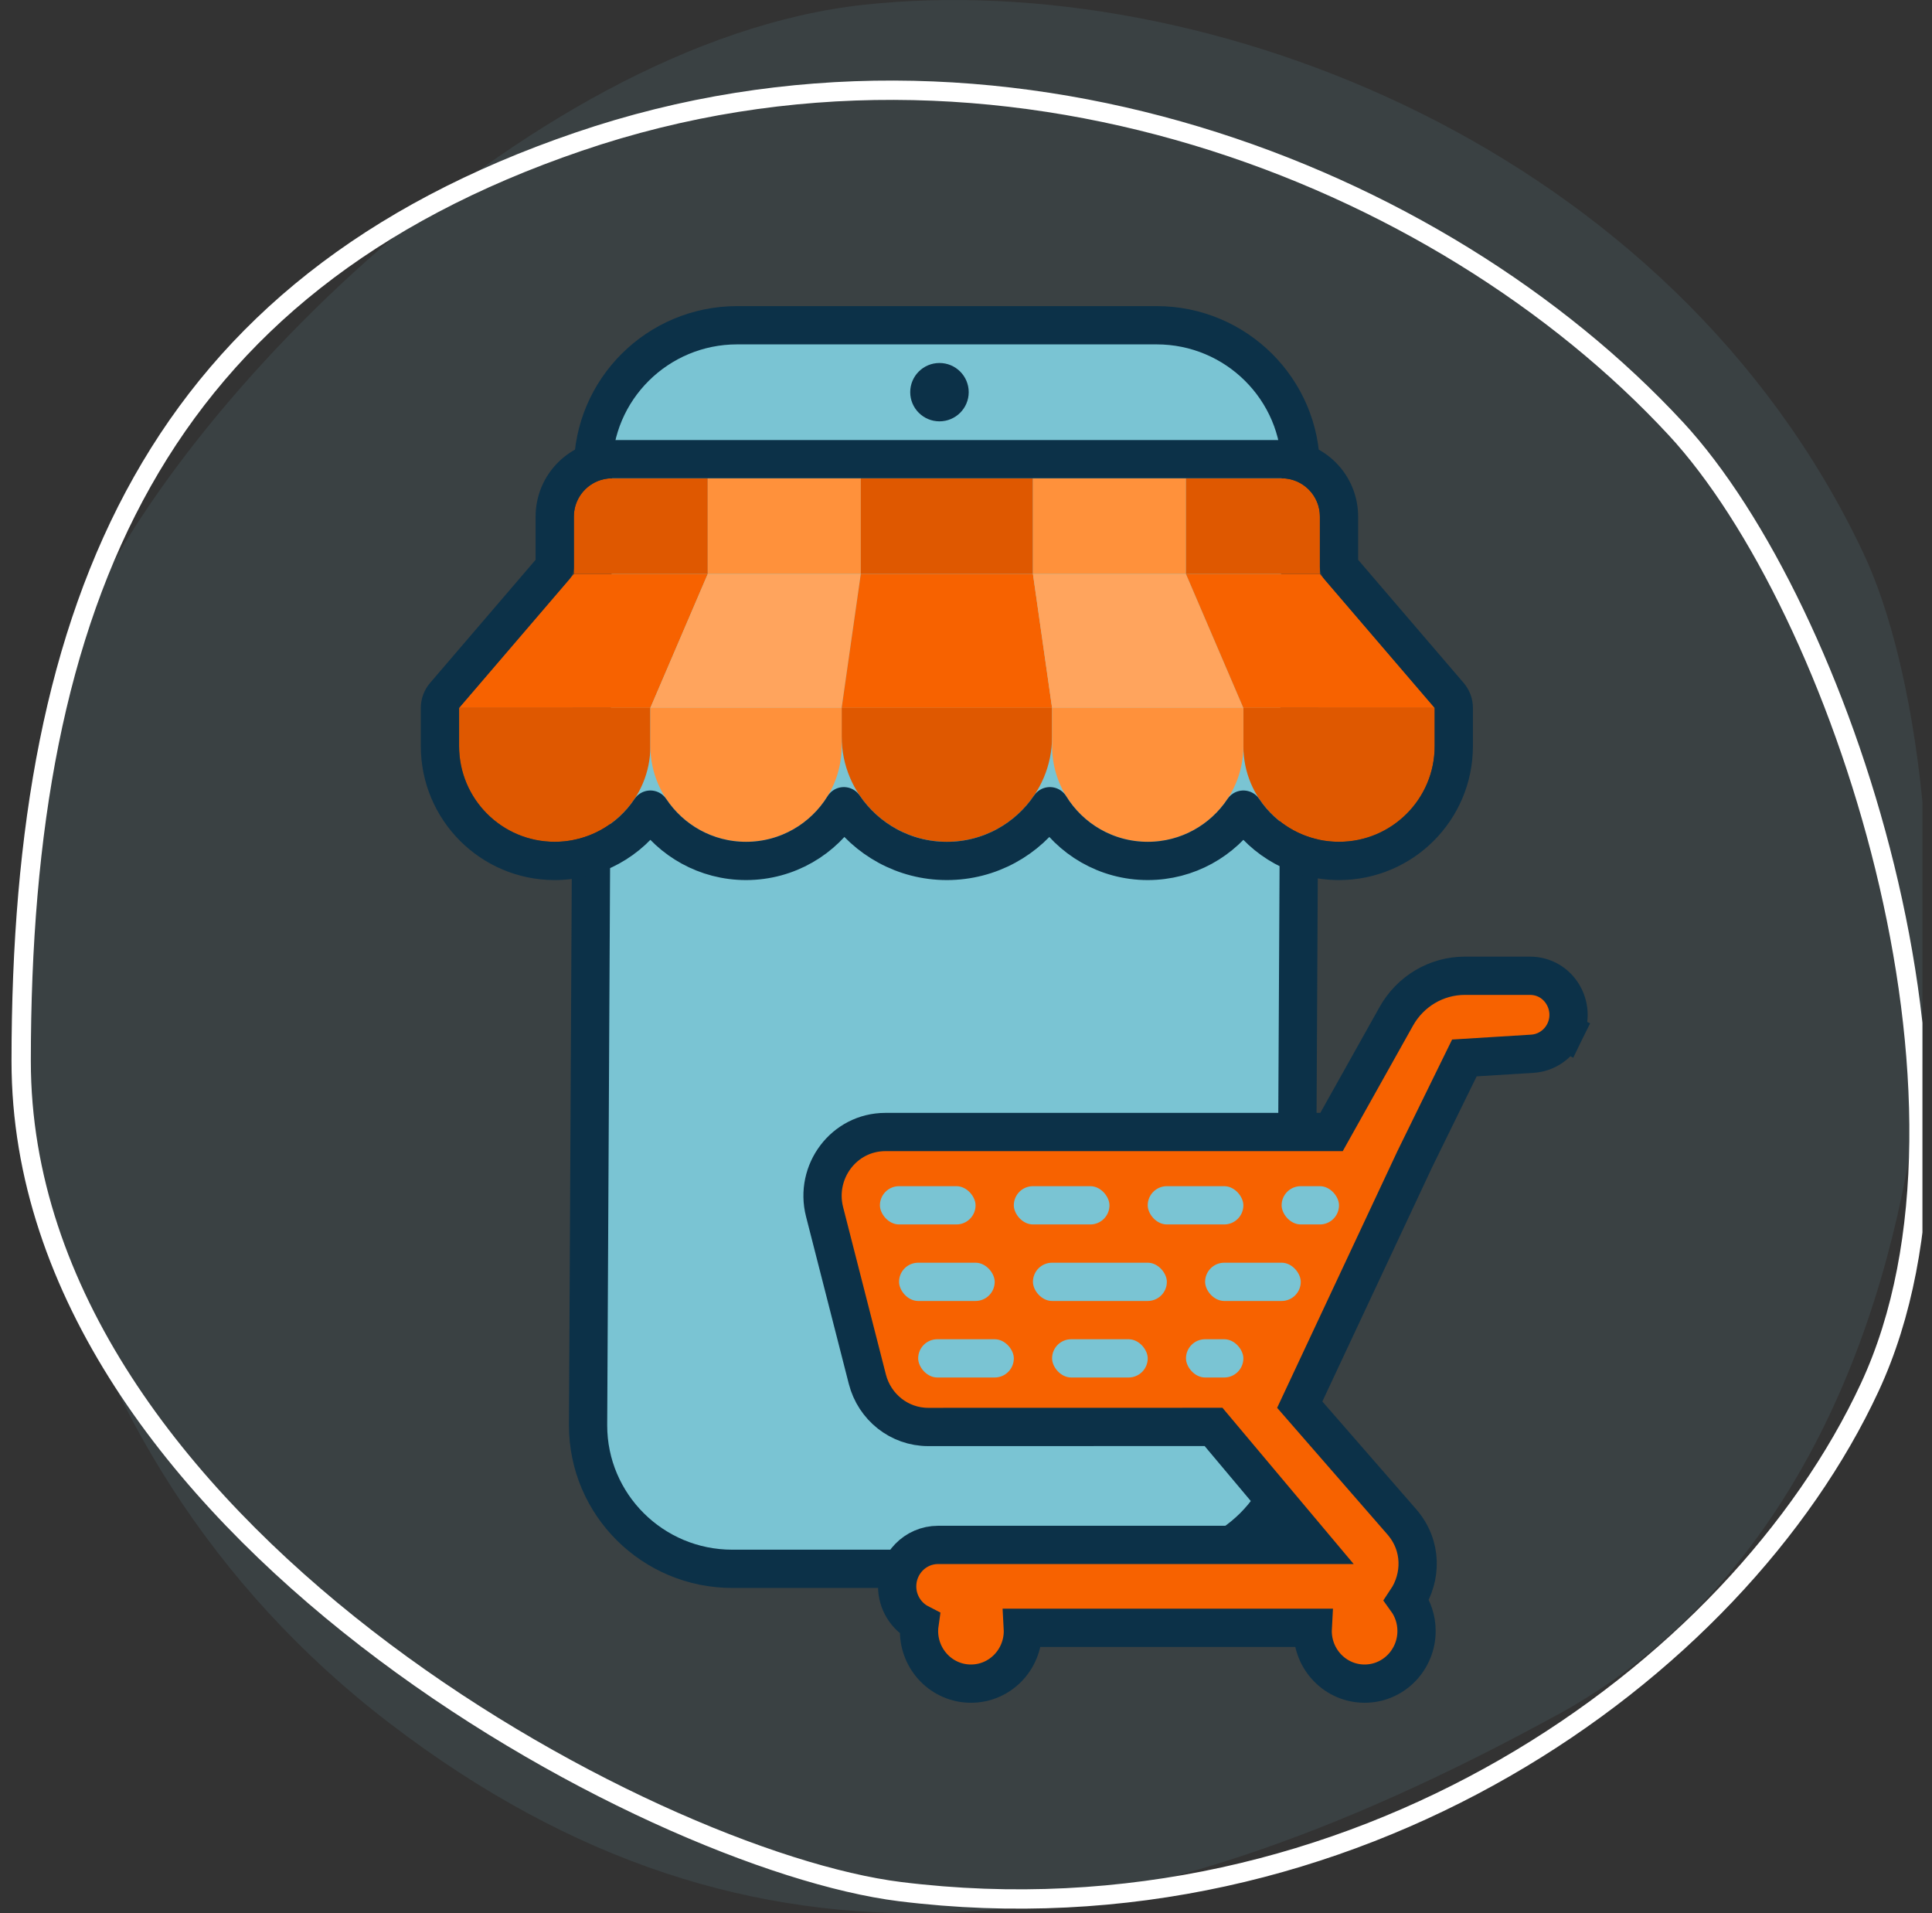 <svg fill="none" height="100" viewBox="0 0 101 100" width="101" xmlns="http://www.w3.org/2000/svg" xmlns:xlink="http://www.w3.org/1999/xlink"><rect x="0" y="0" width="101" height="100" fill="#333333" stroke="none"/><clipPath id="a"><path d="m0 0h100v100h-100z" transform="matrix(0 1 -1 0 100.5 0)"/></clipPath><g clip-path="url(#a)"><path d="m81.417 89.633c22.772-12.481 21.574-48.898 16.006-60.7-10.024-21.243-34.361-30.612-52.241-28.686-17.88 1.929-37.556 22.273-41.665 34.301-5.849 17.123-2.021 41.125 16.91 55.57 18.934 14.445 38.209 11.993 60.986-.488z" fill="#7ac4d3" opacity=".1"/><path d="m87.604 22.399c8.646 9.337 17.11 35.106 10.147 50.103-6.963 14.997-27.05 29.309-50.705 26.37-13.138-1.635-45.939-19.21-45.939-43.409s7.177-40.56 29.134-48.055c21.957-7.502 45.046 1.699 57.362 14.991z" stroke="#fff" stroke-linecap="round" stroke-linejoin="round" stroke-width="1.01"/><path d="m68 24.507v-.005c0-4.147-3.38-7.502-7.536-7.502h-21.927c-4.155 0-7.535 3.353-7.536 7.499v.003l-.258 49.991v.005c0 4.147 3.38 7.502 7.536 7.502h21.927c4.155 0 7.535-3.353 7.536-7.499 0-.001 0-.002 0-.003z" fill="#7ac4d3" stroke="#0c3148" stroke-width="2"/><ellipse cx="49.113" cy="20.498" fill="#0c3148" rx="1.529" ry="1.525"/><path d="m30 27c0-1.105.895-2 2-2h5v5h-7z" fill="#df5800"/><path d="m30 30h7l-3 7h-10z" fill="#f76200"/><path d="m37 25h8v5h-8z" fill="#ff913b"/><path d="m37 30h8l-1 7h-10z" fill="#ffa45d"/><path d="m45 25h9v5h-9z" fill="#df5800"/><path d="m45 30h9l1 7h-11z" fill="#f76200"/><path d="m54 25h8v5h-8z" fill="#ff913b"/><path d="m54 30h8l3 7h-10z" fill="#ffa45d"/><path d="m62 25h5c1.105 0 2 .895 2 2v3h-7z" fill="#df5800"/><path d="m62 30h7l6 7h-10z" fill="#f76200"/><path d="m24 37h10v2c0 2.761-2.239 5-5 5s-5-2.239-5-5z" fill="#df5800"/><path d="m65 37h10v2c0 2.761-2.239 5-5 5s-5-2.239-5-5z" fill="#df5800"/><path d="m44 37h11v1.5c0 3.038-2.462 5.5-5.5 5.5s-5.5-2.462-5.5-5.5z" fill="#df5800"/><path d="m34 37h10v2c0 2.761-2.239 5-5 5s-5-2.239-5-5z" fill="#ff913b"/><path d="m55 37h10v2c0 2.761-2.239 5-5 5s-5-2.239-5-5z" fill="#ff913b"/><path d="m29 45c2.087 0 3.925-1.065 5-2.682 1.075 1.617 2.913 2.682 5 2.682 2.163 0 4.058-1.144 5.114-2.86 1.169 1.726 3.145 2.86 5.386 2.86s4.218-1.134 5.386-2.86c1.056 1.716 2.951 2.86 5.114 2.86 2.087 0 3.925-1.065 5-2.682 1.075 1.617 2.913 2.682 5 2.682 3.314 0 6-2.686 6-6v-2c0-.239-.085-.469-.241-.651l-5.759-6.719v-2.63c0-1.657-1.343-3-3-3h-35c-1.657 0-3 1.343-3 3v2.63l-5.759 6.719c-.155.181-.241.412-.241.651v2c0 3.314 2.686 6 6 6z" stroke="#0c3148" stroke-linejoin="round" stroke-width="2"/><path d="m63.441 74.583 5.18 6.167h-19.577c-1.203 0-2.143.989-2.143 2.167 0 .833.471 1.572 1.172 1.933-.019.131-.029.265-.029.401 0 1.5 1.196 2.75 2.715 2.75s2.715-1.25 2.715-2.75c0-.056-.002-.112-.005-.167h15.159c-.003.055-.005.111-.005.167 0 1.5 1.197 2.75 2.715 2.75s2.715-1.25 2.715-2.75c0-.603-.192-1.164-.521-1.619.783-1.174.84-2.836-.25-4.088l-5.335-6.125 6.008-12.819 2.599-5.303 3.549-.219c.729-.045 1.368-.483 1.686-1.131l-.898-.44.898.44c.65-1.326-.279-2.945-1.81-2.945h-3.4c-1.489 0-2.853.814-3.582 2.116l-3.388 6.051h-23.322c-2.176 0-3.714 2.085-3.181 4.17l2.237 8.75c.373 1.458 1.672 2.497 3.181 2.497z" fill="#f76200" stroke="#0c3148" stroke-width="2"/><g fill="#7ac4d3"><rect height="2" rx="1" width="5" x="46" y="62"/><rect height="2" rx="1" width="5" x="47" y="66"/><rect height="2" rx="1" width="5" x="48" y="70"/><rect height="2" rx="1" width="5" x="53" y="62"/><rect height="2" rx="1" width="7" x="54" y="66"/><rect height="2" rx="1" width="5" x="55" y="70"/><rect height="2" rx="1" width="5" x="60" y="62"/><rect height="2" rx="1" width="5" x="63" y="66"/><rect height="2" rx="1" width="3" x="62" y="70"/><rect height="2" rx="1" width="3" x="67" y="62"/></g></g></svg>